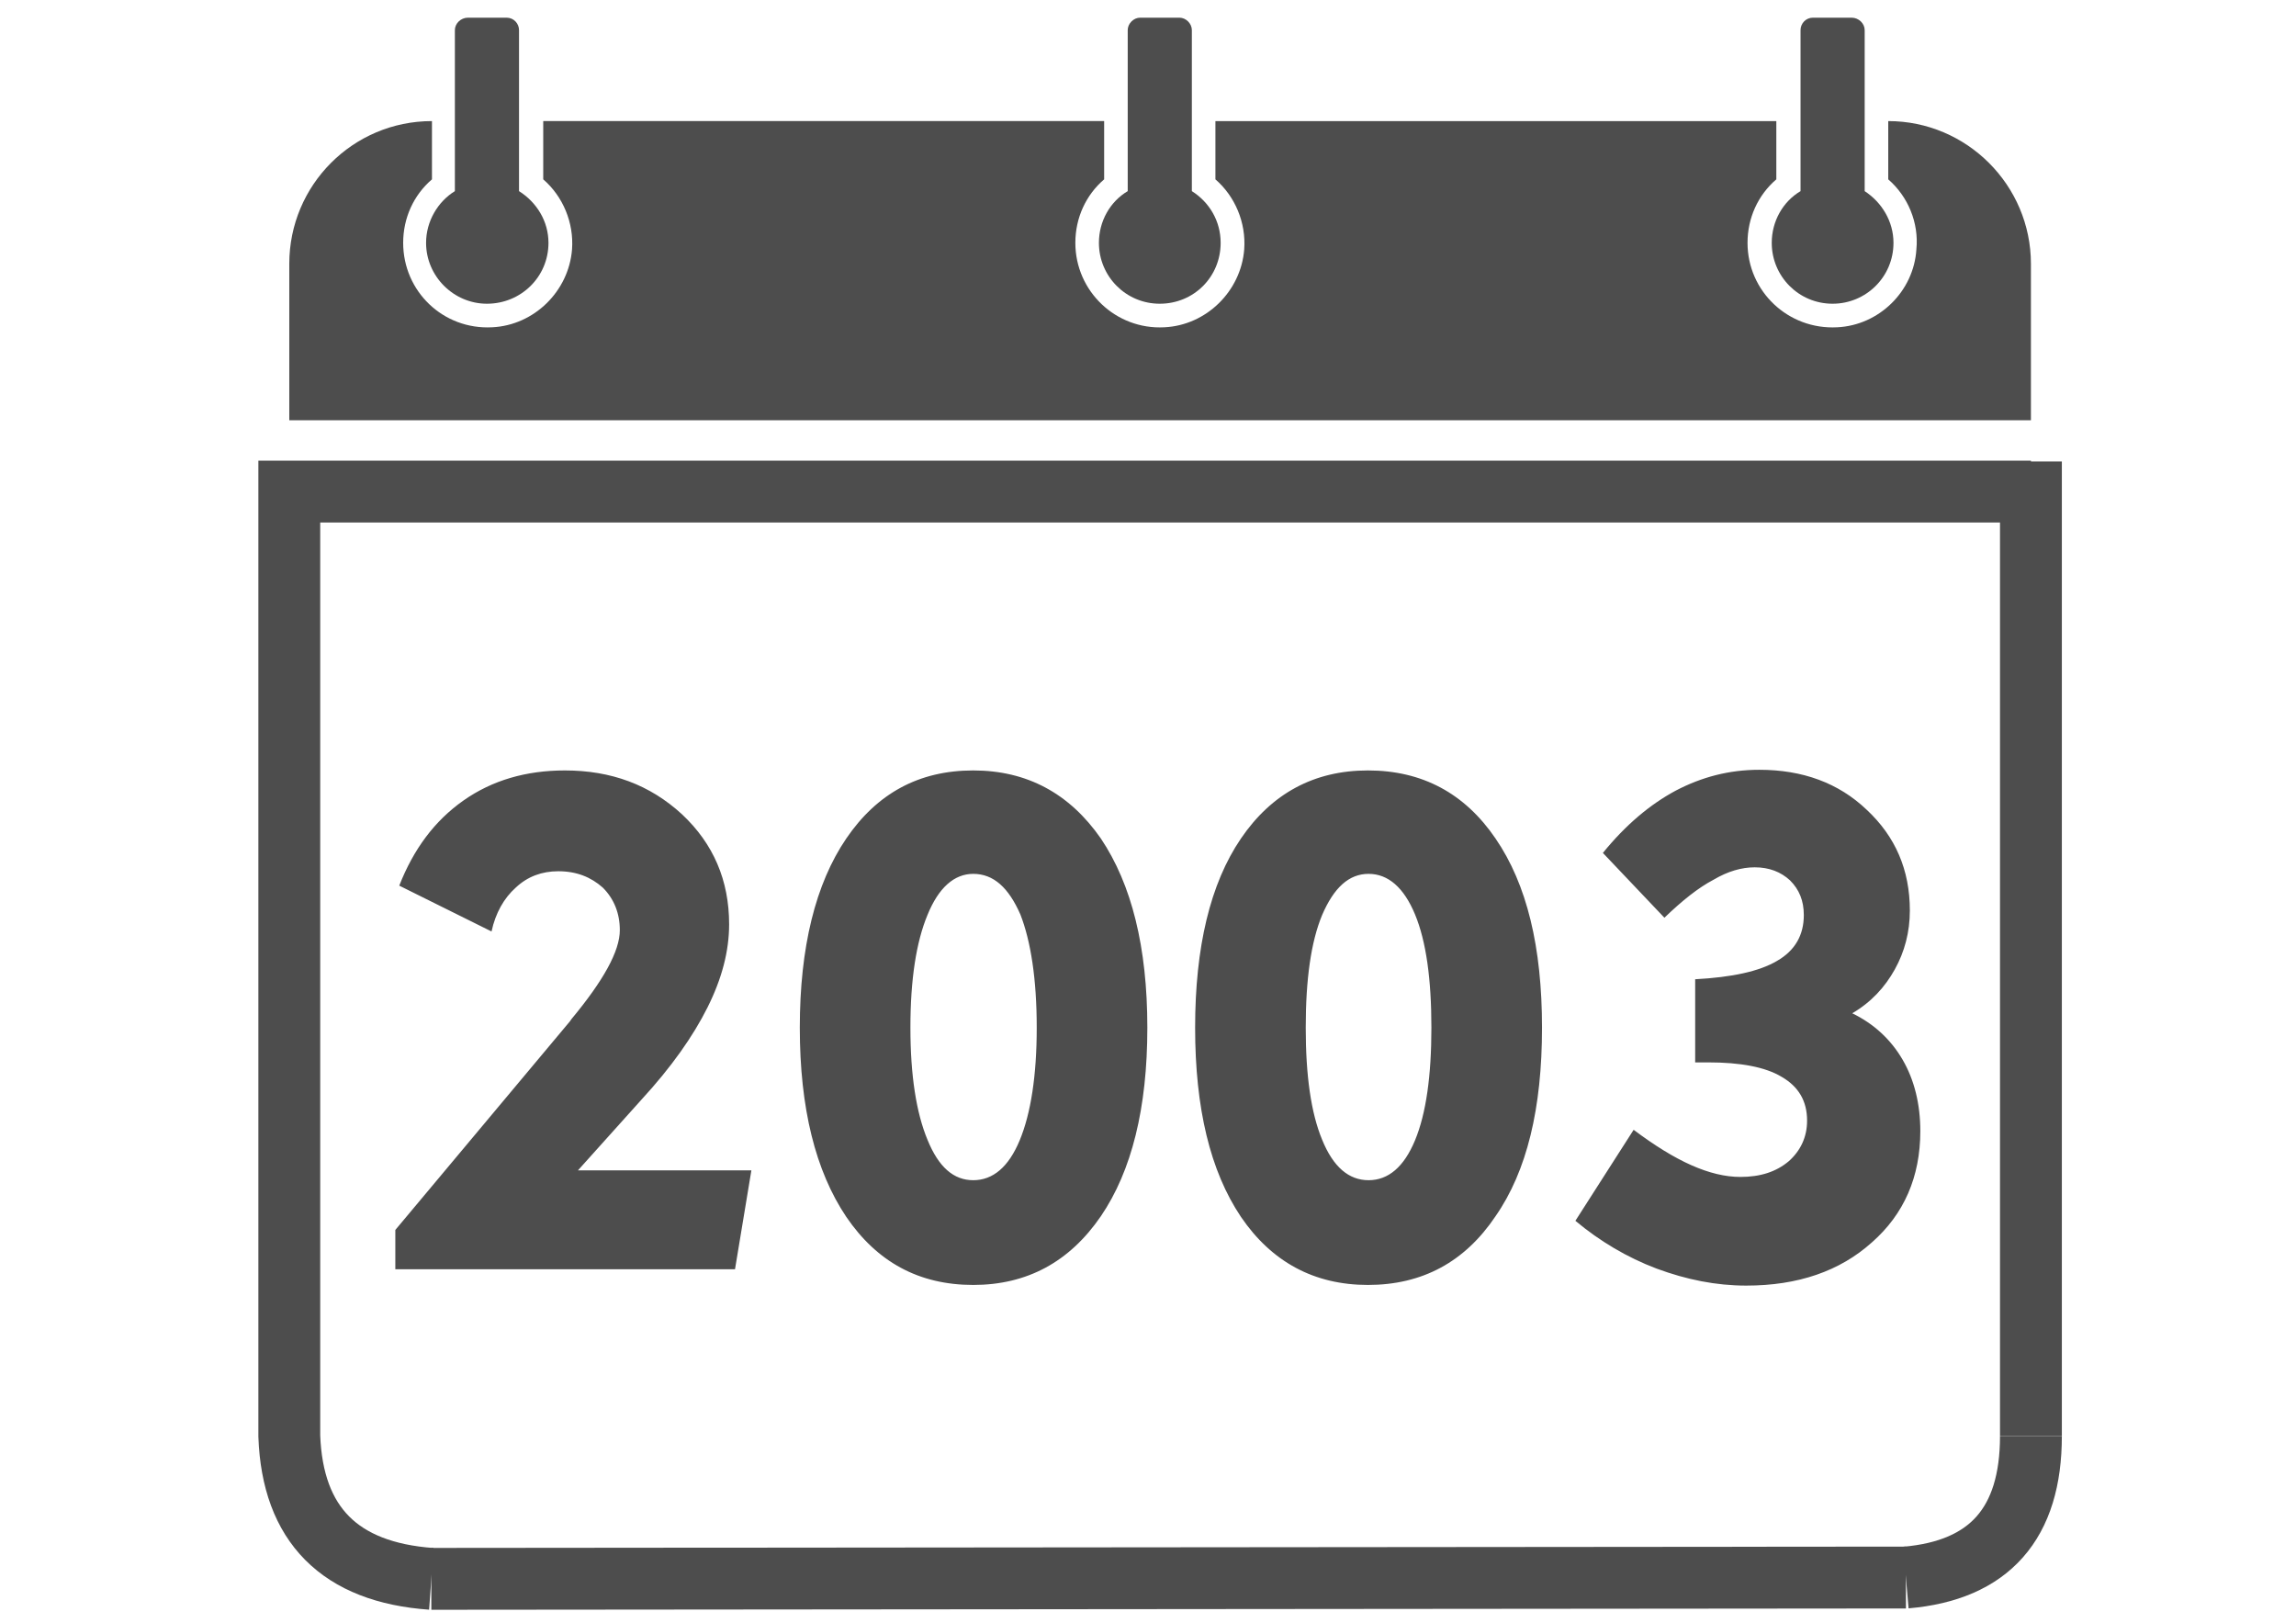 <?xml version="1.0" encoding="UTF-8"?>
<!DOCTYPE svg PUBLIC "-//W3C//DTD SVG 1.1//EN" "http://www.w3.org/Graphics/SVG/1.1/DTD/svg11.dtd">
<!-- Creator: CorelDRAW Home & Student X8 -->
<svg xmlns="http://www.w3.org/2000/svg" xml:space="preserve" width="3508px" height="2480px" version="1.1" style="shape-rendering:geometricPrecision; text-rendering:geometricPrecision; image-rendering:optimizeQuality; fill-rule:evenodd; clip-rule:evenodd"
viewBox="0 0 3508 2480"
 xmlns:xlink="http://www.w3.org/1999/xlink">
 <defs>
  <style type="text/css">
   <![CDATA[
    .str0 {stroke:#4D4D4D;stroke-width:94.492}
    .fil1 {fill:none}
    .fil2 {fill:#4D4D4D}
    .fil0 {fill:#4D4D4D;fill-rule:nonzero}
   ]]>
  </style>
 </defs>
 <g id="Vrstva_x0020_1">
  <path class="fil0" d="M604 1939l0 -60 267 -319 2 -3c49,-59 74,-104 74,-136 0,-26 -9,-48 -26,-65 -18,-16 -40,-25 -68,-25 -25,0 -47,8 -65,25 -18,16 -31,39 -37,67l-141 -70c22,-56 54,-99 98,-130 44,-31 96,-46 155,-46 71,0 130,22 179,67 48,45 72,101 72,168 0,41 -11,83 -33,127 -22,44 -55,91 -101,141l-97 108 265 0 -25 151 -519 0zm787 -369c0,73 9,130 26,171 17,42 40,62 70,62 30,0 54,-20 71,-61 17,-41 26,-99 26,-172 0,-74 -9,-132 -25,-173 -18,-41 -41,-62 -72,-62 -29,0 -53,21 -70,63 -17,41 -26,98 -26,172zm-169 0c0,-123 24,-220 71,-289 47,-69 111,-104 194,-104 82,0 147,35 195,104 47,70 71,166 71,289 0,123 -24,219 -71,288 -48,70 -113,105 -195,105 -83,0 -147,-35 -194,-104 -47,-70 -71,-166 -71,-289zm773 0c0,73 8,130 25,171 17,42 41,62 71,62 30,0 54,-20 71,-61 17,-41 25,-99 25,-172 0,-74 -8,-132 -25,-173 -17,-41 -41,-62 -71,-62 -30,0 -53,21 -71,63 -17,41 -25,98 -25,172zm-169 0c0,-123 23,-220 70,-289 47,-69 112,-104 194,-104 83,0 148,35 195,104 48,70 71,166 71,289 0,123 -23,219 -71,288 -47,70 -112,105 -195,105 -82,0 -147,-35 -194,-104 -47,-70 -70,-166 -70,-289zm670 156c32,24 61,42 88,54 27,12 52,18 75,18 31,0 55,-8 74,-24 18,-16 28,-37 28,-62 0,-30 -13,-52 -39,-67 -25,-15 -63,-22 -112,-22l-20 0 0 -127c56,-3 98,-12 125,-28 28,-16 41,-40 41,-70 0,-22 -7,-39 -21,-53 -14,-13 -32,-20 -54,-20 -20,0 -41,6 -63,19 -23,12 -48,32 -75,58l-94 -99c35,-43 72,-74 111,-95 40,-21 82,-32 128,-32 66,0 121,20 164,61 44,41 66,92 66,154 0,33 -8,63 -23,90 -15,27 -36,50 -65,67 33,16 59,40 77,71 18,31 27,68 27,109 0,70 -25,127 -74,170 -49,44 -113,66 -192,66 -46,0 -91,-9 -137,-26 -45,-17 -87,-42 -124,-73l89 -139z"/>
 </g>
 <g id="Vrstva_x0020_1_0">
  <path class="fil1 str0" d="M3103 751l-2661 0 0 1443c5,135 77,208 217,218"/>
  <path id="XMLID_37_" class="fil2" d="M744 464c52,0 94,-41 94,-93 0,-33 -18,-62 -45,-79l0 -246c0,-10 -8,-19 -19,-19l-59 0c-11,0 -20,9 -20,19l0 246c-26,16 -44,46 -44,79 0,51 42,93 93,93l0 0z"/>
  <path id="XMLID_39_" class="fil2" d="M1772 464c52,0 93,-41 93,-93 0,-33 -17,-62 -44,-79l0 -246c0,-10 -9,-19 -19,-19l-60 0c-10,0 -19,9 -19,19l0 246c-27,16 -44,46 -44,79 0,51 41,93 93,93z"/>
  <path id="XMLID_52_" class="fil2" d="M2885 185l0 0 0 89c30,26 47,66 43,107 -4,64 -57,116 -121,119 -75,4 -137,-55 -137,-129 0,-38 16,-73 44,-97l0 -89c-549,0 -205,0 -857,0l0 89c30,26 47,66 44,107 -5,64 -58,116 -122,119 -74,4 -136,-55 -136,-129 0,-38 16,-73 44,-97l0 -89c-645,0 -306,0 -857,0l0 89c30,26 47,66 44,107 -5,64 -58,116 -122,119 -75,4 -136,-55 -136,-129 0,-38 16,-73 44,-97l0 -89 0 0c-121,0 -218,98 -218,218l0 239 2661 0 0 -239c0,-120 -98,-218 -218,-218l0 0z"/>
  <path id="XMLID_53_" class="fil2" d="M2800 464c51,0 93,-41 93,-93 0,-33 -18,-62 -44,-79l0 -246c0,-10 -9,-19 -20,-19l-59 0c-11,0 -19,9 -19,19l0 246c-27,16 -44,46 -44,79 0,51 41,93 93,93z"/>
  <line class="fil1 str0" x1="659" y1="2412" x2="2912" y2= "2410" />
  <line class="fil1 str0" x1="3103" y1="2194" x2="3103" y2= "705" />
  <path class="fil1 str0" d="M2912 2410c128,-11 191,-83 191,-216"/>
 </g>
</svg>
